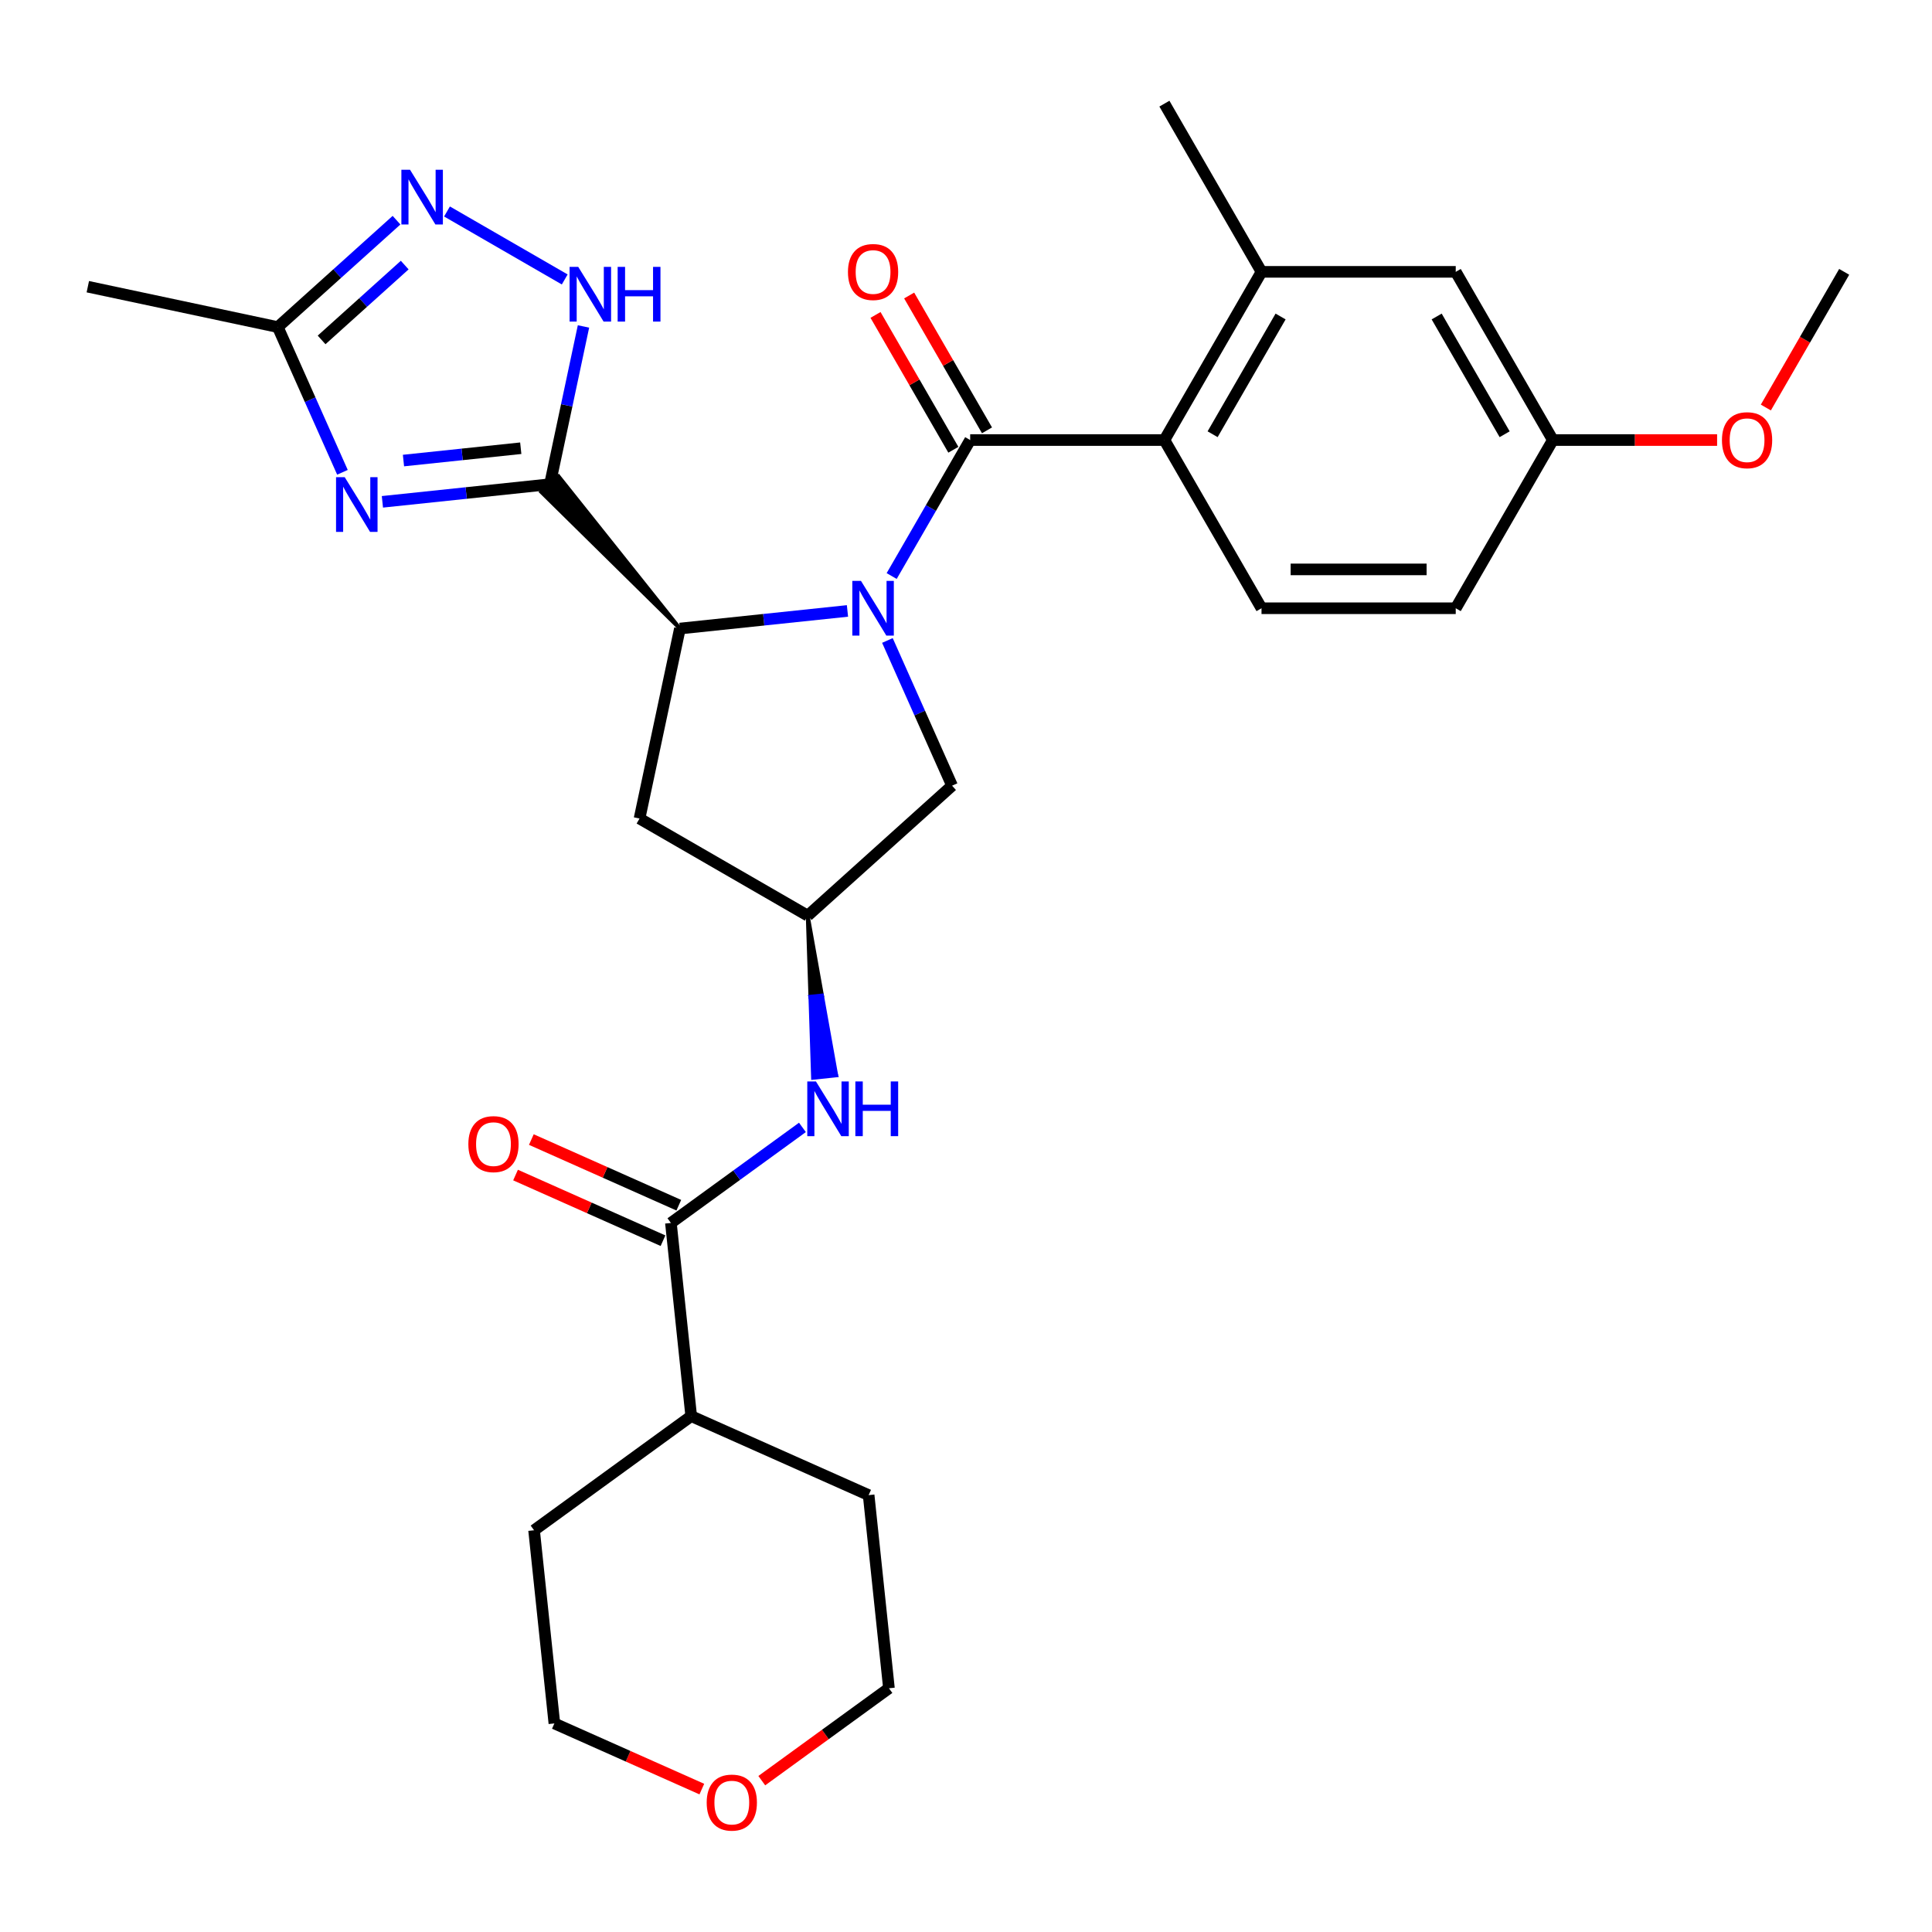 <?xml version='1.0' encoding='iso-8859-1'?>
<svg version='1.1' baseProfile='full'
              xmlns='http://www.w3.org/2000/svg'
                      xmlns:rdkit='http://www.rdkit.org/xml'
                      xmlns:xlink='http://www.w3.org/1999/xlink'
                  xml:space='preserve'
width='1000px' height='1000px' viewBox='0 0 1000 1000'>
<!-- END OF HEADER -->
<rect style='opacity:1.0;fill:#FFFFFF;stroke:none' width='1000' height='1000' x='0' y='0'> </rect>
<path class='bond-1' d='M 461.526,298.155 L 481.845,262.961' style='fill:none;fill-rule:evenodd;stroke:#0000FF;stroke-width:6px;stroke-linecap:butt;stroke-linejoin:miter;stroke-opacity:1' />
<path class='bond-1' d='M 481.845,262.961 L 502.164,227.767' style='fill:none;fill-rule:evenodd;stroke:#000000;stroke-width:6px;stroke-linecap:butt;stroke-linejoin:miter;stroke-opacity:1' />
<path class='bond-3' d='M 438.647,316.221 L 395.284,320.778' style='fill:none;fill-rule:evenodd;stroke:#0000FF;stroke-width:6px;stroke-linecap:butt;stroke-linejoin:miter;stroke-opacity:1' />
<path class='bond-3' d='M 395.284,320.778 L 351.921,325.336' style='fill:none;fill-rule:evenodd;stroke:#000000;stroke-width:6px;stroke-linecap:butt;stroke-linejoin:miter;stroke-opacity:1' />
<path class='bond-11' d='M 459.323,331.501 L 476.056,369.084' style='fill:none;fill-rule:evenodd;stroke:#0000FF;stroke-width:6px;stroke-linecap:butt;stroke-linejoin:miter;stroke-opacity:1' />
<path class='bond-11' d='M 476.056,369.084 L 492.789,406.666' style='fill:none;fill-rule:evenodd;stroke:#000000;stroke-width:6px;stroke-linecap:butt;stroke-linejoin:miter;stroke-opacity:1' />
<path class='bond-0' d='M 351.921,325.336 L 289.137,246.592 L 280.172,254.664 Z' style='fill:#000000;fill-rule:evenodd;fill-opacity:1;stroke:#000000;stroke-width:2px;stroke-linecap:butt;stroke-linejoin:miter;stroke-opacity:1;' />
<path class='bond-2' d='M 284.654,250.628 L 241.292,255.186' style='fill:none;fill-rule:evenodd;stroke:#000000;stroke-width:6px;stroke-linecap:butt;stroke-linejoin:miter;stroke-opacity:1' />
<path class='bond-2' d='M 241.292,255.186 L 197.929,259.744' style='fill:none;fill-rule:evenodd;stroke:#0000FF;stroke-width:6px;stroke-linecap:butt;stroke-linejoin:miter;stroke-opacity:1' />
<path class='bond-2' d='M 269.544,232 L 239.19,235.19' style='fill:none;fill-rule:evenodd;stroke:#000000;stroke-width:6px;stroke-linecap:butt;stroke-linejoin:miter;stroke-opacity:1' />
<path class='bond-2' d='M 239.19,235.19 L 208.836,238.381' style='fill:none;fill-rule:evenodd;stroke:#0000FF;stroke-width:6px;stroke-linecap:butt;stroke-linejoin:miter;stroke-opacity:1' />
<path class='bond-4' d='M 284.654,250.628 L 293.333,209.799' style='fill:none;fill-rule:evenodd;stroke:#000000;stroke-width:6px;stroke-linecap:butt;stroke-linejoin:miter;stroke-opacity:1' />
<path class='bond-4' d='M 293.333,209.799 L 302.011,168.969' style='fill:none;fill-rule:evenodd;stroke:#0000FF;stroke-width:6px;stroke-linecap:butt;stroke-linejoin:miter;stroke-opacity:1' />
<path class='bond-6' d='M 502.164,227.767 L 602.693,227.767' style='fill:none;fill-rule:evenodd;stroke:#000000;stroke-width:6px;stroke-linecap:butt;stroke-linejoin:miter;stroke-opacity:1' />
<path class='bond-15' d='M 510.87,222.741 L 490.724,187.847' style='fill:none;fill-rule:evenodd;stroke:#000000;stroke-width:6px;stroke-linecap:butt;stroke-linejoin:miter;stroke-opacity:1' />
<path class='bond-15' d='M 490.724,187.847 L 470.579,152.953' style='fill:none;fill-rule:evenodd;stroke:#FF0000;stroke-width:6px;stroke-linecap:butt;stroke-linejoin:miter;stroke-opacity:1' />
<path class='bond-15' d='M 493.458,232.794 L 473.312,197.9' style='fill:none;fill-rule:evenodd;stroke:#000000;stroke-width:6px;stroke-linecap:butt;stroke-linejoin:miter;stroke-opacity:1' />
<path class='bond-15' d='M 473.312,197.9 L 453.166,163.006' style='fill:none;fill-rule:evenodd;stroke:#FF0000;stroke-width:6px;stroke-linecap:butt;stroke-linejoin:miter;stroke-opacity:1' />
<path class='bond-7' d='M 177.252,244.463 L 160.52,206.881' style='fill:none;fill-rule:evenodd;stroke:#0000FF;stroke-width:6px;stroke-linecap:butt;stroke-linejoin:miter;stroke-opacity:1' />
<path class='bond-7' d='M 160.52,206.881 L 143.787,169.299' style='fill:none;fill-rule:evenodd;stroke:#000000;stroke-width:6px;stroke-linecap:butt;stroke-linejoin:miter;stroke-opacity:1' />
<path class='bond-12' d='M 351.921,325.336 L 331.02,423.668' style='fill:none;fill-rule:evenodd;stroke:#000000;stroke-width:6px;stroke-linecap:butt;stroke-linejoin:miter;stroke-opacity:1' />
<path class='bond-5' d='M 292.302,144.644 L 231.365,109.462' style='fill:none;fill-rule:evenodd;stroke:#0000FF;stroke-width:6px;stroke-linecap:butt;stroke-linejoin:miter;stroke-opacity:1' />
<path class='bond-31' d='M 205.241,113.965 L 174.514,141.632' style='fill:none;fill-rule:evenodd;stroke:#0000FF;stroke-width:6px;stroke-linecap:butt;stroke-linejoin:miter;stroke-opacity:1' />
<path class='bond-31' d='M 174.514,141.632 L 143.787,169.299' style='fill:none;fill-rule:evenodd;stroke:#000000;stroke-width:6px;stroke-linecap:butt;stroke-linejoin:miter;stroke-opacity:1' />
<path class='bond-31' d='M 209.477,137.206 L 187.968,156.573' style='fill:none;fill-rule:evenodd;stroke:#0000FF;stroke-width:6px;stroke-linecap:butt;stroke-linejoin:miter;stroke-opacity:1' />
<path class='bond-31' d='M 187.968,156.573 L 166.458,175.94' style='fill:none;fill-rule:evenodd;stroke:#000000;stroke-width:6px;stroke-linecap:butt;stroke-linejoin:miter;stroke-opacity:1' />
<path class='bond-10' d='M 602.693,227.767 L 652.958,140.706' style='fill:none;fill-rule:evenodd;stroke:#000000;stroke-width:6px;stroke-linecap:butt;stroke-linejoin:miter;stroke-opacity:1' />
<path class='bond-10' d='M 627.645,224.761 L 662.831,163.818' style='fill:none;fill-rule:evenodd;stroke:#000000;stroke-width:6px;stroke-linecap:butt;stroke-linejoin:miter;stroke-opacity:1' />
<path class='bond-14' d='M 602.693,227.767 L 652.958,314.828' style='fill:none;fill-rule:evenodd;stroke:#000000;stroke-width:6px;stroke-linecap:butt;stroke-linejoin:miter;stroke-opacity:1' />
<path class='bond-24' d='M 143.787,169.299 L 45.455,148.397' style='fill:none;fill-rule:evenodd;stroke:#000000;stroke-width:6px;stroke-linecap:butt;stroke-linejoin:miter;stroke-opacity:1' />
<path class='bond-8' d='M 347.259,633.001 L 381.298,608.271' style='fill:none;fill-rule:evenodd;stroke:#000000;stroke-width:6px;stroke-linecap:butt;stroke-linejoin:miter;stroke-opacity:1' />
<path class='bond-8' d='M 381.298,608.271 L 415.336,583.54' style='fill:none;fill-rule:evenodd;stroke:#0000FF;stroke-width:6px;stroke-linecap:butt;stroke-linejoin:miter;stroke-opacity:1' />
<path class='bond-17' d='M 351.348,623.817 L 313.186,606.826' style='fill:none;fill-rule:evenodd;stroke:#000000;stroke-width:6px;stroke-linecap:butt;stroke-linejoin:miter;stroke-opacity:1' />
<path class='bond-17' d='M 313.186,606.826 L 275.023,589.835' style='fill:none;fill-rule:evenodd;stroke:#FF0000;stroke-width:6px;stroke-linecap:butt;stroke-linejoin:miter;stroke-opacity:1' />
<path class='bond-17' d='M 343.17,642.185 L 305.008,625.194' style='fill:none;fill-rule:evenodd;stroke:#000000;stroke-width:6px;stroke-linecap:butt;stroke-linejoin:miter;stroke-opacity:1' />
<path class='bond-17' d='M 305.008,625.194 L 266.846,608.203' style='fill:none;fill-rule:evenodd;stroke:#FF0000;stroke-width:6px;stroke-linecap:butt;stroke-linejoin:miter;stroke-opacity:1' />
<path class='bond-18' d='M 347.259,633.001 L 357.767,732.979' style='fill:none;fill-rule:evenodd;stroke:#000000;stroke-width:6px;stroke-linecap:butt;stroke-linejoin:miter;stroke-opacity:1' />
<path class='bond-9' d='M 418.081,473.933 L 419.459,515.901 L 425.458,515.27 Z' style='fill:#000000;fill-rule:evenodd;fill-opacity:1;stroke:#000000;stroke-width:2px;stroke-linecap:butt;stroke-linejoin:miter;stroke-opacity:1;' />
<path class='bond-9' d='M 419.459,515.901 L 432.835,556.608 L 420.838,557.869 Z' style='fill:#0000FF;fill-rule:evenodd;fill-opacity:1;stroke:#0000FF;stroke-width:2px;stroke-linecap:butt;stroke-linejoin:miter;stroke-opacity:1;' />
<path class='bond-9' d='M 419.459,515.901 L 425.458,515.27 L 432.835,556.608 Z' style='fill:#0000FF;fill-rule:evenodd;fill-opacity:1;stroke:#0000FF;stroke-width:2px;stroke-linecap:butt;stroke-linejoin:miter;stroke-opacity:1;' />
<path class='bond-16' d='M 652.958,140.706 L 753.487,140.706' style='fill:none;fill-rule:evenodd;stroke:#000000;stroke-width:6px;stroke-linecap:butt;stroke-linejoin:miter;stroke-opacity:1' />
<path class='bond-23' d='M 652.958,140.706 L 602.693,53.646' style='fill:none;fill-rule:evenodd;stroke:#000000;stroke-width:6px;stroke-linecap:butt;stroke-linejoin:miter;stroke-opacity:1' />
<path class='bond-13' d='M 492.789,406.666 L 418.081,473.933' style='fill:none;fill-rule:evenodd;stroke:#000000;stroke-width:6px;stroke-linecap:butt;stroke-linejoin:miter;stroke-opacity:1' />
<path class='bond-30' d='M 331.02,423.668 L 418.081,473.933' style='fill:none;fill-rule:evenodd;stroke:#000000;stroke-width:6px;stroke-linecap:butt;stroke-linejoin:miter;stroke-opacity:1' />
<path class='bond-21' d='M 652.958,314.828 L 753.487,314.828' style='fill:none;fill-rule:evenodd;stroke:#000000;stroke-width:6px;stroke-linecap:butt;stroke-linejoin:miter;stroke-opacity:1' />
<path class='bond-21' d='M 668.037,294.722 L 738.408,294.722' style='fill:none;fill-rule:evenodd;stroke:#000000;stroke-width:6px;stroke-linecap:butt;stroke-linejoin:miter;stroke-opacity:1' />
<path class='bond-32' d='M 753.487,140.706 L 803.752,227.767' style='fill:none;fill-rule:evenodd;stroke:#000000;stroke-width:6px;stroke-linecap:butt;stroke-linejoin:miter;stroke-opacity:1' />
<path class='bond-32' d='M 743.615,163.818 L 778.8,224.761' style='fill:none;fill-rule:evenodd;stroke:#000000;stroke-width:6px;stroke-linecap:butt;stroke-linejoin:miter;stroke-opacity:1' />
<path class='bond-27' d='M 357.767,732.979 L 449.605,773.868' style='fill:none;fill-rule:evenodd;stroke:#000000;stroke-width:6px;stroke-linecap:butt;stroke-linejoin:miter;stroke-opacity:1' />
<path class='bond-28' d='M 357.767,732.979 L 276.438,792.069' style='fill:none;fill-rule:evenodd;stroke:#000000;stroke-width:6px;stroke-linecap:butt;stroke-linejoin:miter;stroke-opacity:1' />
<path class='bond-19' d='M 363.271,926.029 L 325.108,909.038' style='fill:none;fill-rule:evenodd;stroke:#FF0000;stroke-width:6px;stroke-linecap:butt;stroke-linejoin:miter;stroke-opacity:1' />
<path class='bond-19' d='M 325.108,909.038 L 286.946,892.047' style='fill:none;fill-rule:evenodd;stroke:#000000;stroke-width:6px;stroke-linecap:butt;stroke-linejoin:miter;stroke-opacity:1' />
<path class='bond-33' d='M 394.297,921.665 L 427.205,897.756' style='fill:none;fill-rule:evenodd;stroke:#FF0000;stroke-width:6px;stroke-linecap:butt;stroke-linejoin:miter;stroke-opacity:1' />
<path class='bond-33' d='M 427.205,897.756 L 460.114,873.847' style='fill:none;fill-rule:evenodd;stroke:#000000;stroke-width:6px;stroke-linecap:butt;stroke-linejoin:miter;stroke-opacity:1' />
<path class='bond-20' d='M 803.752,227.767 L 753.487,314.828' style='fill:none;fill-rule:evenodd;stroke:#000000;stroke-width:6px;stroke-linecap:butt;stroke-linejoin:miter;stroke-opacity:1' />
<path class='bond-22' d='M 803.752,227.767 L 846.26,227.767' style='fill:none;fill-rule:evenodd;stroke:#000000;stroke-width:6px;stroke-linecap:butt;stroke-linejoin:miter;stroke-opacity:1' />
<path class='bond-22' d='M 846.26,227.767 L 888.768,227.767' style='fill:none;fill-rule:evenodd;stroke:#FF0000;stroke-width:6px;stroke-linecap:butt;stroke-linejoin:miter;stroke-opacity:1' />
<path class='bond-29' d='M 914,210.934 L 934.273,175.82' style='fill:none;fill-rule:evenodd;stroke:#FF0000;stroke-width:6px;stroke-linecap:butt;stroke-linejoin:miter;stroke-opacity:1' />
<path class='bond-29' d='M 934.273,175.82 L 954.545,140.706' style='fill:none;fill-rule:evenodd;stroke:#000000;stroke-width:6px;stroke-linecap:butt;stroke-linejoin:miter;stroke-opacity:1' />
<path class='bond-25' d='M 460.114,873.847 L 449.605,773.868' style='fill:none;fill-rule:evenodd;stroke:#000000;stroke-width:6px;stroke-linecap:butt;stroke-linejoin:miter;stroke-opacity:1' />
<path class='bond-26' d='M 286.946,892.047 L 276.438,792.069' style='fill:none;fill-rule:evenodd;stroke:#000000;stroke-width:6px;stroke-linecap:butt;stroke-linejoin:miter;stroke-opacity:1' />
<path  class='atom-0' d='M 445.64 300.668
L 454.92 315.668
Q 455.84 317.148, 457.32 319.828
Q 458.8 322.508, 458.88 322.668
L 458.88 300.668
L 462.64 300.668
L 462.64 328.988
L 458.76 328.988
L 448.8 312.588
Q 447.64 310.668, 446.4 308.468
Q 445.2 306.268, 444.84 305.588
L 444.84 328.988
L 441.16 328.988
L 441.16 300.668
L 445.64 300.668
' fill='#0000FF'/>
<path  class='atom-3' d='M 178.416 246.977
L 187.696 261.977
Q 188.616 263.457, 190.096 266.137
Q 191.576 268.817, 191.656 268.977
L 191.656 246.977
L 195.416 246.977
L 195.416 275.297
L 191.536 275.297
L 181.576 258.897
Q 180.416 256.977, 179.176 254.777
Q 177.976 252.577, 177.616 251.897
L 177.616 275.297
L 173.936 275.297
L 173.936 246.977
L 178.416 246.977
' fill='#0000FF'/>
<path  class='atom-5' d='M 299.295 138.136
L 308.575 153.136
Q 309.495 154.616, 310.975 157.296
Q 312.455 159.976, 312.535 160.136
L 312.535 138.136
L 316.295 138.136
L 316.295 166.456
L 312.415 166.456
L 302.455 150.056
Q 301.295 148.136, 300.055 145.936
Q 298.855 143.736, 298.495 143.056
L 298.495 166.456
L 294.815 166.456
L 294.815 138.136
L 299.295 138.136
' fill='#0000FF'/>
<path  class='atom-5' d='M 319.695 138.136
L 323.535 138.136
L 323.535 150.176
L 338.015 150.176
L 338.015 138.136
L 341.855 138.136
L 341.855 166.456
L 338.015 166.456
L 338.015 153.376
L 323.535 153.376
L 323.535 166.456
L 319.695 166.456
L 319.695 138.136
' fill='#0000FF'/>
<path  class='atom-6' d='M 212.235 87.871
L 221.515 102.871
Q 222.435 104.351, 223.915 107.031
Q 225.395 109.711, 225.475 109.871
L 225.475 87.871
L 229.235 87.871
L 229.235 116.191
L 225.355 116.191
L 215.395 99.791
Q 214.235 97.871, 212.995 95.671
Q 211.795 93.472, 211.435 92.791
L 211.435 116.191
L 207.755 116.191
L 207.755 87.871
L 212.235 87.871
' fill='#0000FF'/>
<path  class='atom-10' d='M 422.329 559.751
L 431.609 574.751
Q 432.529 576.231, 434.009 578.911
Q 435.489 581.591, 435.569 581.751
L 435.569 559.751
L 439.329 559.751
L 439.329 588.071
L 435.449 588.071
L 425.489 571.671
Q 424.329 569.751, 423.089 567.551
Q 421.889 565.351, 421.529 564.671
L 421.529 588.071
L 417.849 588.071
L 417.849 559.751
L 422.329 559.751
' fill='#0000FF'/>
<path  class='atom-10' d='M 442.729 559.751
L 446.569 559.751
L 446.569 571.791
L 461.049 571.791
L 461.049 559.751
L 464.889 559.751
L 464.889 588.071
L 461.049 588.071
L 461.049 574.991
L 446.569 574.991
L 446.569 588.071
L 442.729 588.071
L 442.729 559.751
' fill='#0000FF'/>
<path  class='atom-16' d='M 438.9 140.786
Q 438.9 133.986, 442.26 130.186
Q 445.62 126.386, 451.9 126.386
Q 458.18 126.386, 461.54 130.186
Q 464.9 133.986, 464.9 140.786
Q 464.9 147.666, 461.5 151.586
Q 458.1 155.466, 451.9 155.466
Q 445.66 155.466, 442.26 151.586
Q 438.9 147.706, 438.9 140.786
M 451.9 152.266
Q 456.22 152.266, 458.54 149.386
Q 460.9 146.466, 460.9 140.786
Q 460.9 135.226, 458.54 132.426
Q 456.22 129.586, 451.9 129.586
Q 447.58 129.586, 445.22 132.386
Q 442.9 135.186, 442.9 140.786
Q 442.9 146.506, 445.22 149.386
Q 447.58 152.266, 451.9 152.266
' fill='#FF0000'/>
<path  class='atom-18' d='M 242.421 592.192
Q 242.421 585.392, 245.781 581.592
Q 249.141 577.792, 255.421 577.792
Q 261.701 577.792, 265.061 581.592
Q 268.421 585.392, 268.421 592.192
Q 268.421 599.072, 265.021 602.992
Q 261.621 606.872, 255.421 606.872
Q 249.181 606.872, 245.781 602.992
Q 242.421 599.112, 242.421 592.192
M 255.421 603.672
Q 259.741 603.672, 262.061 600.792
Q 264.421 597.872, 264.421 592.192
Q 264.421 586.632, 262.061 583.832
Q 259.741 580.992, 255.421 580.992
Q 251.101 580.992, 248.741 583.792
Q 246.421 586.592, 246.421 592.192
Q 246.421 597.912, 248.741 600.792
Q 251.101 603.672, 255.421 603.672
' fill='#FF0000'/>
<path  class='atom-20' d='M 365.784 933.016
Q 365.784 926.216, 369.144 922.416
Q 372.504 918.616, 378.784 918.616
Q 385.064 918.616, 388.424 922.416
Q 391.784 926.216, 391.784 933.016
Q 391.784 939.896, 388.384 943.816
Q 384.984 947.696, 378.784 947.696
Q 372.544 947.696, 369.144 943.816
Q 365.784 939.936, 365.784 933.016
M 378.784 944.496
Q 383.104 944.496, 385.424 941.616
Q 387.784 938.696, 387.784 933.016
Q 387.784 927.456, 385.424 924.656
Q 383.104 921.816, 378.784 921.816
Q 374.464 921.816, 372.104 924.616
Q 369.784 927.416, 369.784 933.016
Q 369.784 938.736, 372.104 941.616
Q 374.464 944.496, 378.784 944.496
' fill='#FF0000'/>
<path  class='atom-23' d='M 891.281 227.847
Q 891.281 221.047, 894.641 217.247
Q 898.001 213.447, 904.281 213.447
Q 910.561 213.447, 913.921 217.247
Q 917.281 221.047, 917.281 227.847
Q 917.281 234.727, 913.881 238.647
Q 910.481 242.527, 904.281 242.527
Q 898.041 242.527, 894.641 238.647
Q 891.281 234.767, 891.281 227.847
M 904.281 239.327
Q 908.601 239.327, 910.921 236.447
Q 913.281 233.527, 913.281 227.847
Q 913.281 222.287, 910.921 219.487
Q 908.601 216.647, 904.281 216.647
Q 899.961 216.647, 897.601 219.447
Q 895.281 222.247, 895.281 227.847
Q 895.281 233.567, 897.601 236.447
Q 899.961 239.327, 904.281 239.327
' fill='#FF0000'/>
</svg>
